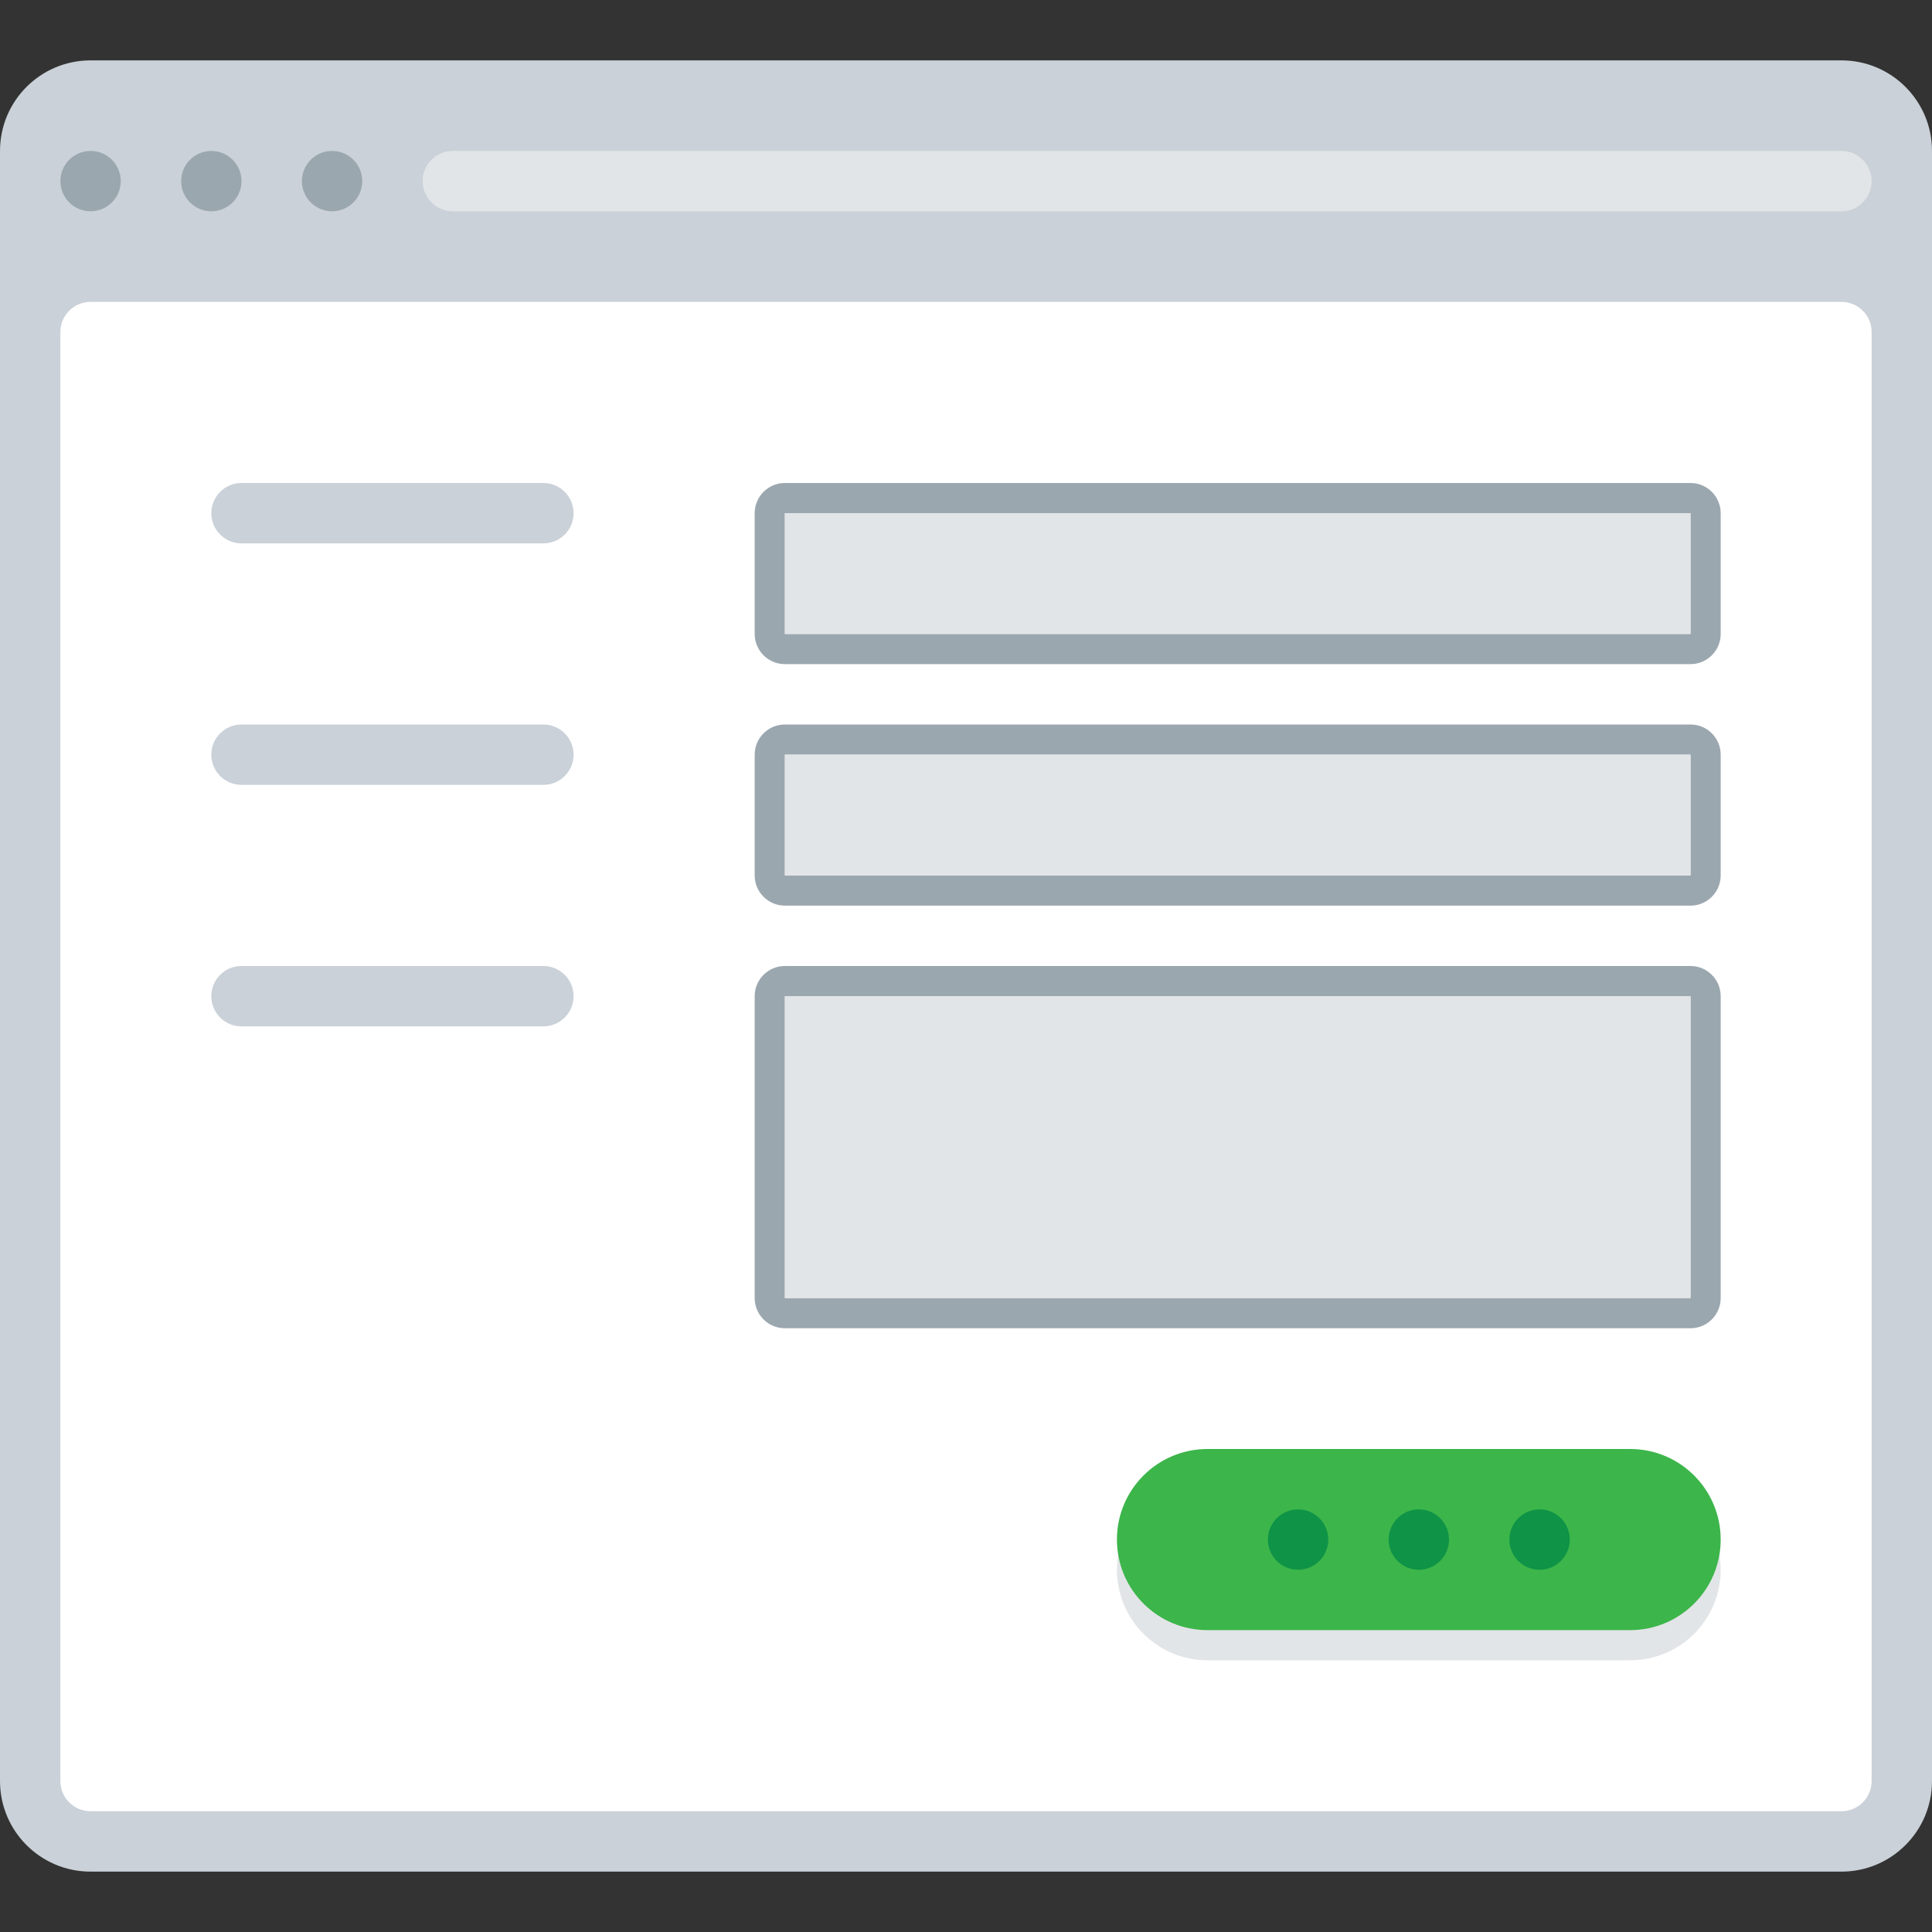 <?xml version="1.0" encoding="iso-8859-1"?>
<!-- Uploaded to: SVG Repo, www.svgrepo.com, Generator: SVG Repo Mixer Tools -->
<svg version="1.1" id="Layer_1" xmlns="http://www.w3.org/2000/svg" xmlns:xlink="http://www.w3.org/1999/xlink" 
	 viewBox="0 0 512.001 512.001" xml:space="preserve">
<rect x="0" y="0" width="512.001" height="512.001" fill="#333333" stroke="none"/>
<path style="fill:#CAD1D8;" d="M24,16h464c13.254,0,24,10.745,24,24v432c0,13.254-10.745,24-24,24H24C10.745,496,0,485.255,0,472V40
	C0,26.745,10.745,16,24,16z"/>
<g>
	<circle style="fill:#9BA7AF;" cx="24.002" cy="47.995" r="7.998"/>
	<circle style="fill:#9BA7AF;" cx="56.002" cy="47.995" r="7.998"/>
	<circle style="fill:#9BA7AF;" cx="88.002" cy="47.995" r="7.998"/>
</g>
<path style="fill:#FFFFFF;" d="M24,80h464c4.418,0,8,3.582,8,8v384c0,4.418-3.582,8-8,8H24c-4.418,0-8-3.582-8-8V88
	C16,83.582,19.582,80,24,80z"/>
<path style="fill:#E2E5E7;" d="M120,40h368c4.418,0,8,3.582,8,8l0,0c0,4.418-3.582,8-8,8H120c-4.418,0-8-3.582-8-8l0,0
	C112,43.582,115.582,40,120,40z"/>
<g>
	<path style="fill:#CAD1D8;" d="M152.001,136.001L152.001,136.001c0,4.418-3.582,8-8.001,8H64c-4.418,0-8-3.582-8-8l0,0
		c0-4.418,3.582-8.001,8-8.001h80C148.418,128,152.001,131.582,152.001,136.001z"/>
	<path style="fill:#CAD1D8;" d="M152.001,200.001L152.001,200.001c0,4.418-3.582,8-8.001,8H64c-4.418,0-8-3.582-8-8l0,0
		c0-4.418,3.582-8.001,8-8.001h80C148.418,192,152.001,195.582,152.001,200.001z"/>
	<path style="fill:#CAD1D8;" d="M152.001,264L152.001,264c0,4.418-3.582,8-8.001,8H64c-4.418,0-8-3.582-8-8l0,0c0-4.418,3.582-8,8-8
		h80C148.418,256,152.001,259.582,152.001,264z"/>
</g>
<g>
	<path style="fill:#9BA7AF;" d="M448,136.001v32H208v-32H448 M448,128H208c-4.418,0-8.001,3.582-8.001,8.001v32
		c0,4.418,3.582,8,8.001,8h240c4.418,0,8-3.582,8-8v-32C456,131.582,452.418,128,448,128L448,128z"/>
	<path style="fill:#9BA7AF;" d="M448,200.001v32H208v-32H448 M448,192H208c-4.418,0-8.001,3.582-8.001,8.001v32
		c0,4.418,3.582,8,8.001,8h240c4.418,0,8-3.582,8-8v-32C456,195.582,452.418,192,448,192L448,192z"/>
</g>
<path style="fill:#E2E5E7;" d="M320,392h112c13.254,0,24,10.745,24,24l0,0c0,13.254-10.745,24-24,24H320c-13.254,0-24-10.745-24-24
	l0,0C296,402.746,306.746,392,320,392z"/>
<path style="fill:#3CB54A;" d="M320,384h112c13.254,0,24,10.745,24,24l0,0c0,13.254-10.745,24-24,24H320c-13.254,0-24-10.745-24-24
	l0,0C296,394.745,306.746,384,320,384z"/>
<g>
	<circle style="fill:#0E9347;" cx="376.002" cy="408.002" r="7.998"/>
	<circle style="fill:#0E9347;" cx="408.002" cy="408.002" r="7.998"/>
	<circle style="fill:#0E9347;" cx="344.002" cy="408.002" r="7.998"/>
</g>
<g>
	<rect x="207.995" y="135.998" style="fill:#E2E5E7;" width="239.995" height="32"/>
	<rect x="207.995" y="199.998" style="fill:#E2E5E7;" width="239.995" height="32"/>
</g>
<path style="fill:#9BA7AF;" d="M448,264v80H208v-80H448 M448,256H208c-4.418,0-8.001,3.582-8.001,8v80c0,4.418,3.582,8,8.001,8h240
	c4.418,0,8-3.582,8-8v-80C456,259.582,452.418,256,448,256L448,256z"/>
<rect x="207.995" y="263.998" style="fill:#E2E5E7;" width="239.995" height="79.995"/>
</svg>